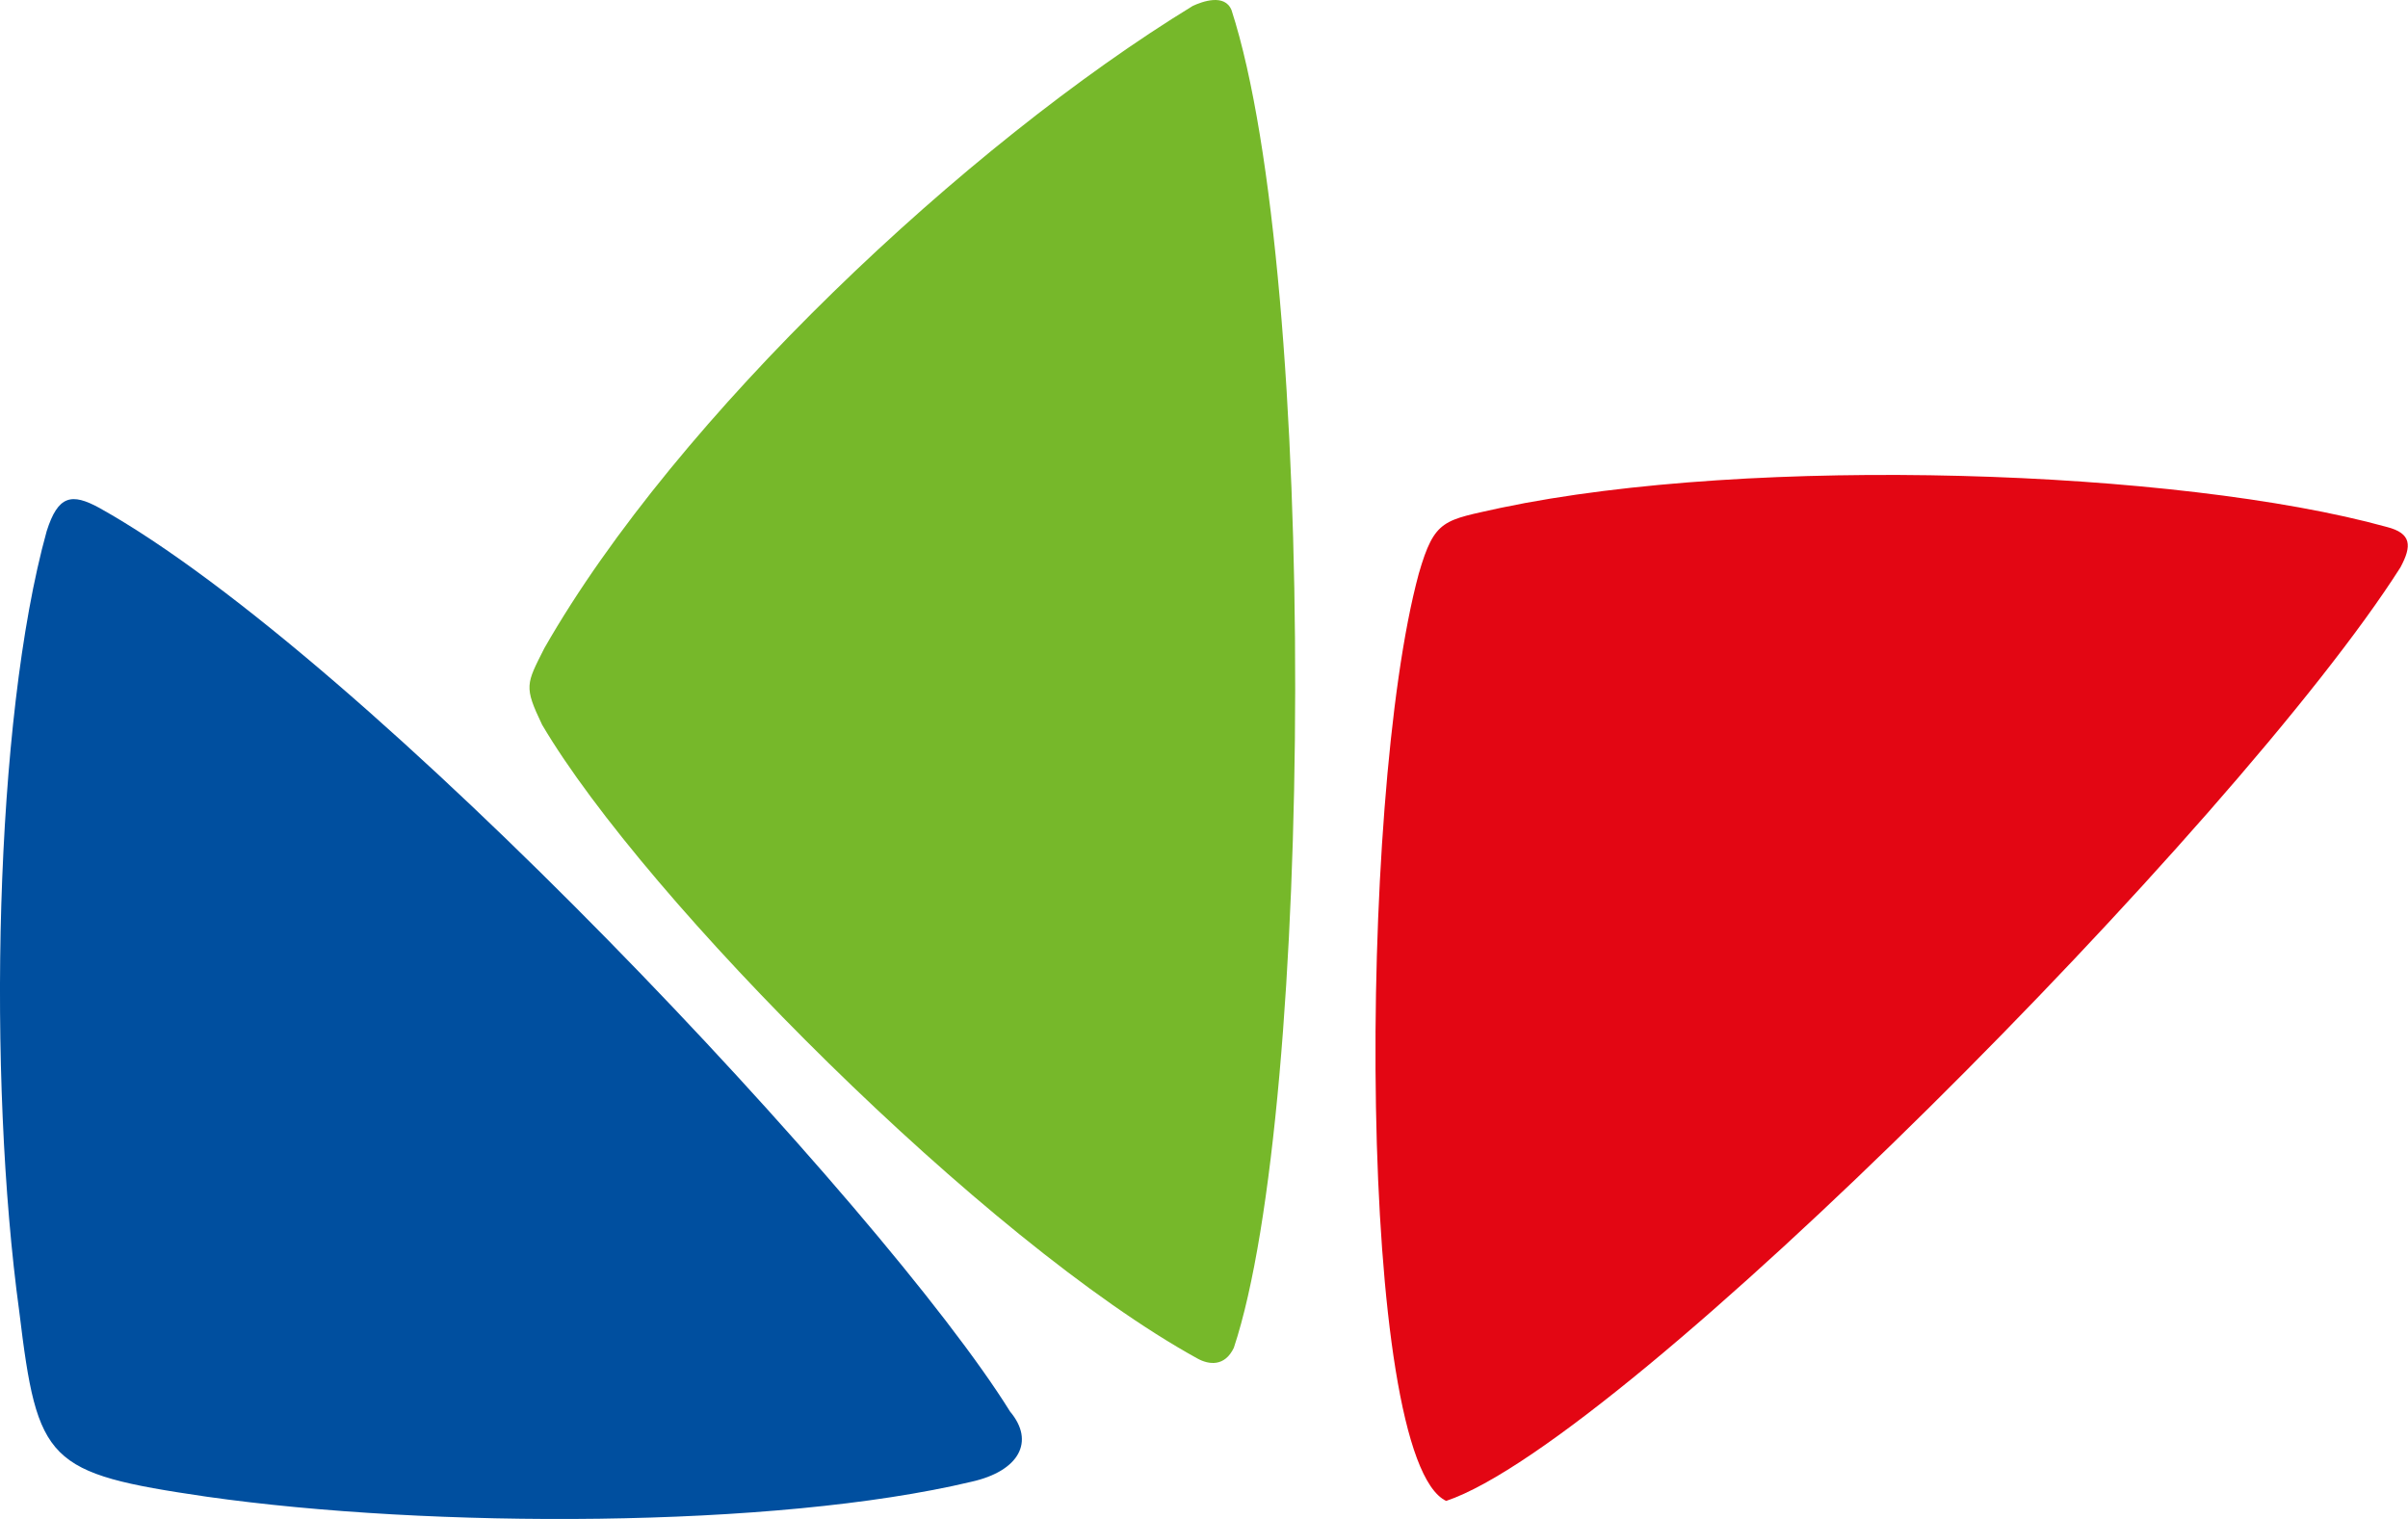 <?xml version="1.0" encoding="UTF-8" standalone="no"?>
<!-- Generator: Adobe Illustrator 15.0.0, SVG Export Plug-In . SVG Version: 6.00 Build 0)  -->

<svg
   xmlns:dc="http://purl.org/dc/elements/1.1/"
   xmlns:cc="http://creativecommons.org/ns#"
   xmlns:rdf="http://www.w3.org/1999/02/22-rdf-syntax-ns#"
   xmlns:svg="http://www.w3.org/2000/svg"
   xmlns="http://www.w3.org/2000/svg"
   xmlns:sodipodi="http://sodipodi.sourceforge.net/DTD/sodipodi-0.dtd"
   xmlns:inkscape="http://www.inkscape.org/namespaces/inkscape"
   version="1.1"
   id="Layer_1"
   x="0px"
   y="0px"
   width="284.783"
   height="179.632"
   viewBox="0 0 284.783 179.632"
   xml:space="preserve"
   sodipodi:docname="LNK_logo.svg"
   inkscape:version="0.92.3 (2405546, 2018-03-11)"><defs
   id="defs11" /><sodipodi:namedview
   pagecolor="#ffffff"
   bordercolor="#666666"
   borderopacity="1"
   objecttolerance="10"
   gridtolerance="10"
   guidetolerance="10"
   inkscape:pageopacity="0"
   inkscape:pageshadow="2"
   inkscape:window-width="1280"
   inkscape:window-height="712"
   id="namedview9"
   showgrid="false"
   fit-margin-top="0"
   fit-margin-left="0"
   fit-margin-right="0"
   fit-margin-bottom="0"
   inkscape:zoom="0.96721312"
   inkscape:cx="142.152"
   inkscape:cy="88.821698"
   inkscape:window-x="-4"
   inkscape:window-y="-4"
   inkscape:window-maximized="1"
   inkscape:current-layer="Layer_1" />


<g
   id="g823"
   transform="matrix(3.75,0,0,3.493,-16.02,-13.243)"><path
     id="path2"
     d="M 79.544,21.632 C 72.992,19.688 59.6,19.184 51.608,20.984 c -1.8,0.432 -2.088,0.36 -2.592,2.232 C 47.072,30.92 47.072,53.168 49.88,54.608 55.496,52.592 74.864,31.64 79.976,23 c 0.36,-0.72 0.36,-1.152 -0.432,-1.368 z"
     style="clip-rule:evenodd;fill:#e30613;fill-rule:evenodd"
     inkscape:connector-curvature="0" /><path
     id="path4"
     d="M 43.112,4.136 C 42.896,3.56 42.176,3.848 41.888,3.992 34.76,8.672 25.616,17.888 21.44,25.736 c -0.576,1.224 -0.648,1.296 -0.072,2.592 3.24,5.904 13.968,17.496 20.664,21.456 0.36,0.216 0.864,0.288 1.152,-0.36 2.52,-8.136 2.664,-36.216 -0.072,-45.288 z"
     style="clip-rule:evenodd;fill:#76b82a;fill-rule:evenodd"
     inkscape:connector-curvature="0" /><path
     id="path6"
     d="M 5.744,21.776 C 4.088,28.184 3.872,40.28 4.88,48.2 c 0.576,5.112 0.864,5.472 5.904,6.264 7.056,1.08 17.928,1.08 24.12,-0.504 1.512,-0.36 2.016,-1.368 1.224,-2.376 C 32.168,44.744 15.824,26.024 7.4,20.984 6.536,20.48 6.104,20.552 5.744,21.776 Z"
     style="clip-rule:evenodd;fill:#004f9f;fill-rule:evenodd"
     inkscape:connector-curvature="0" /></g>
</svg>